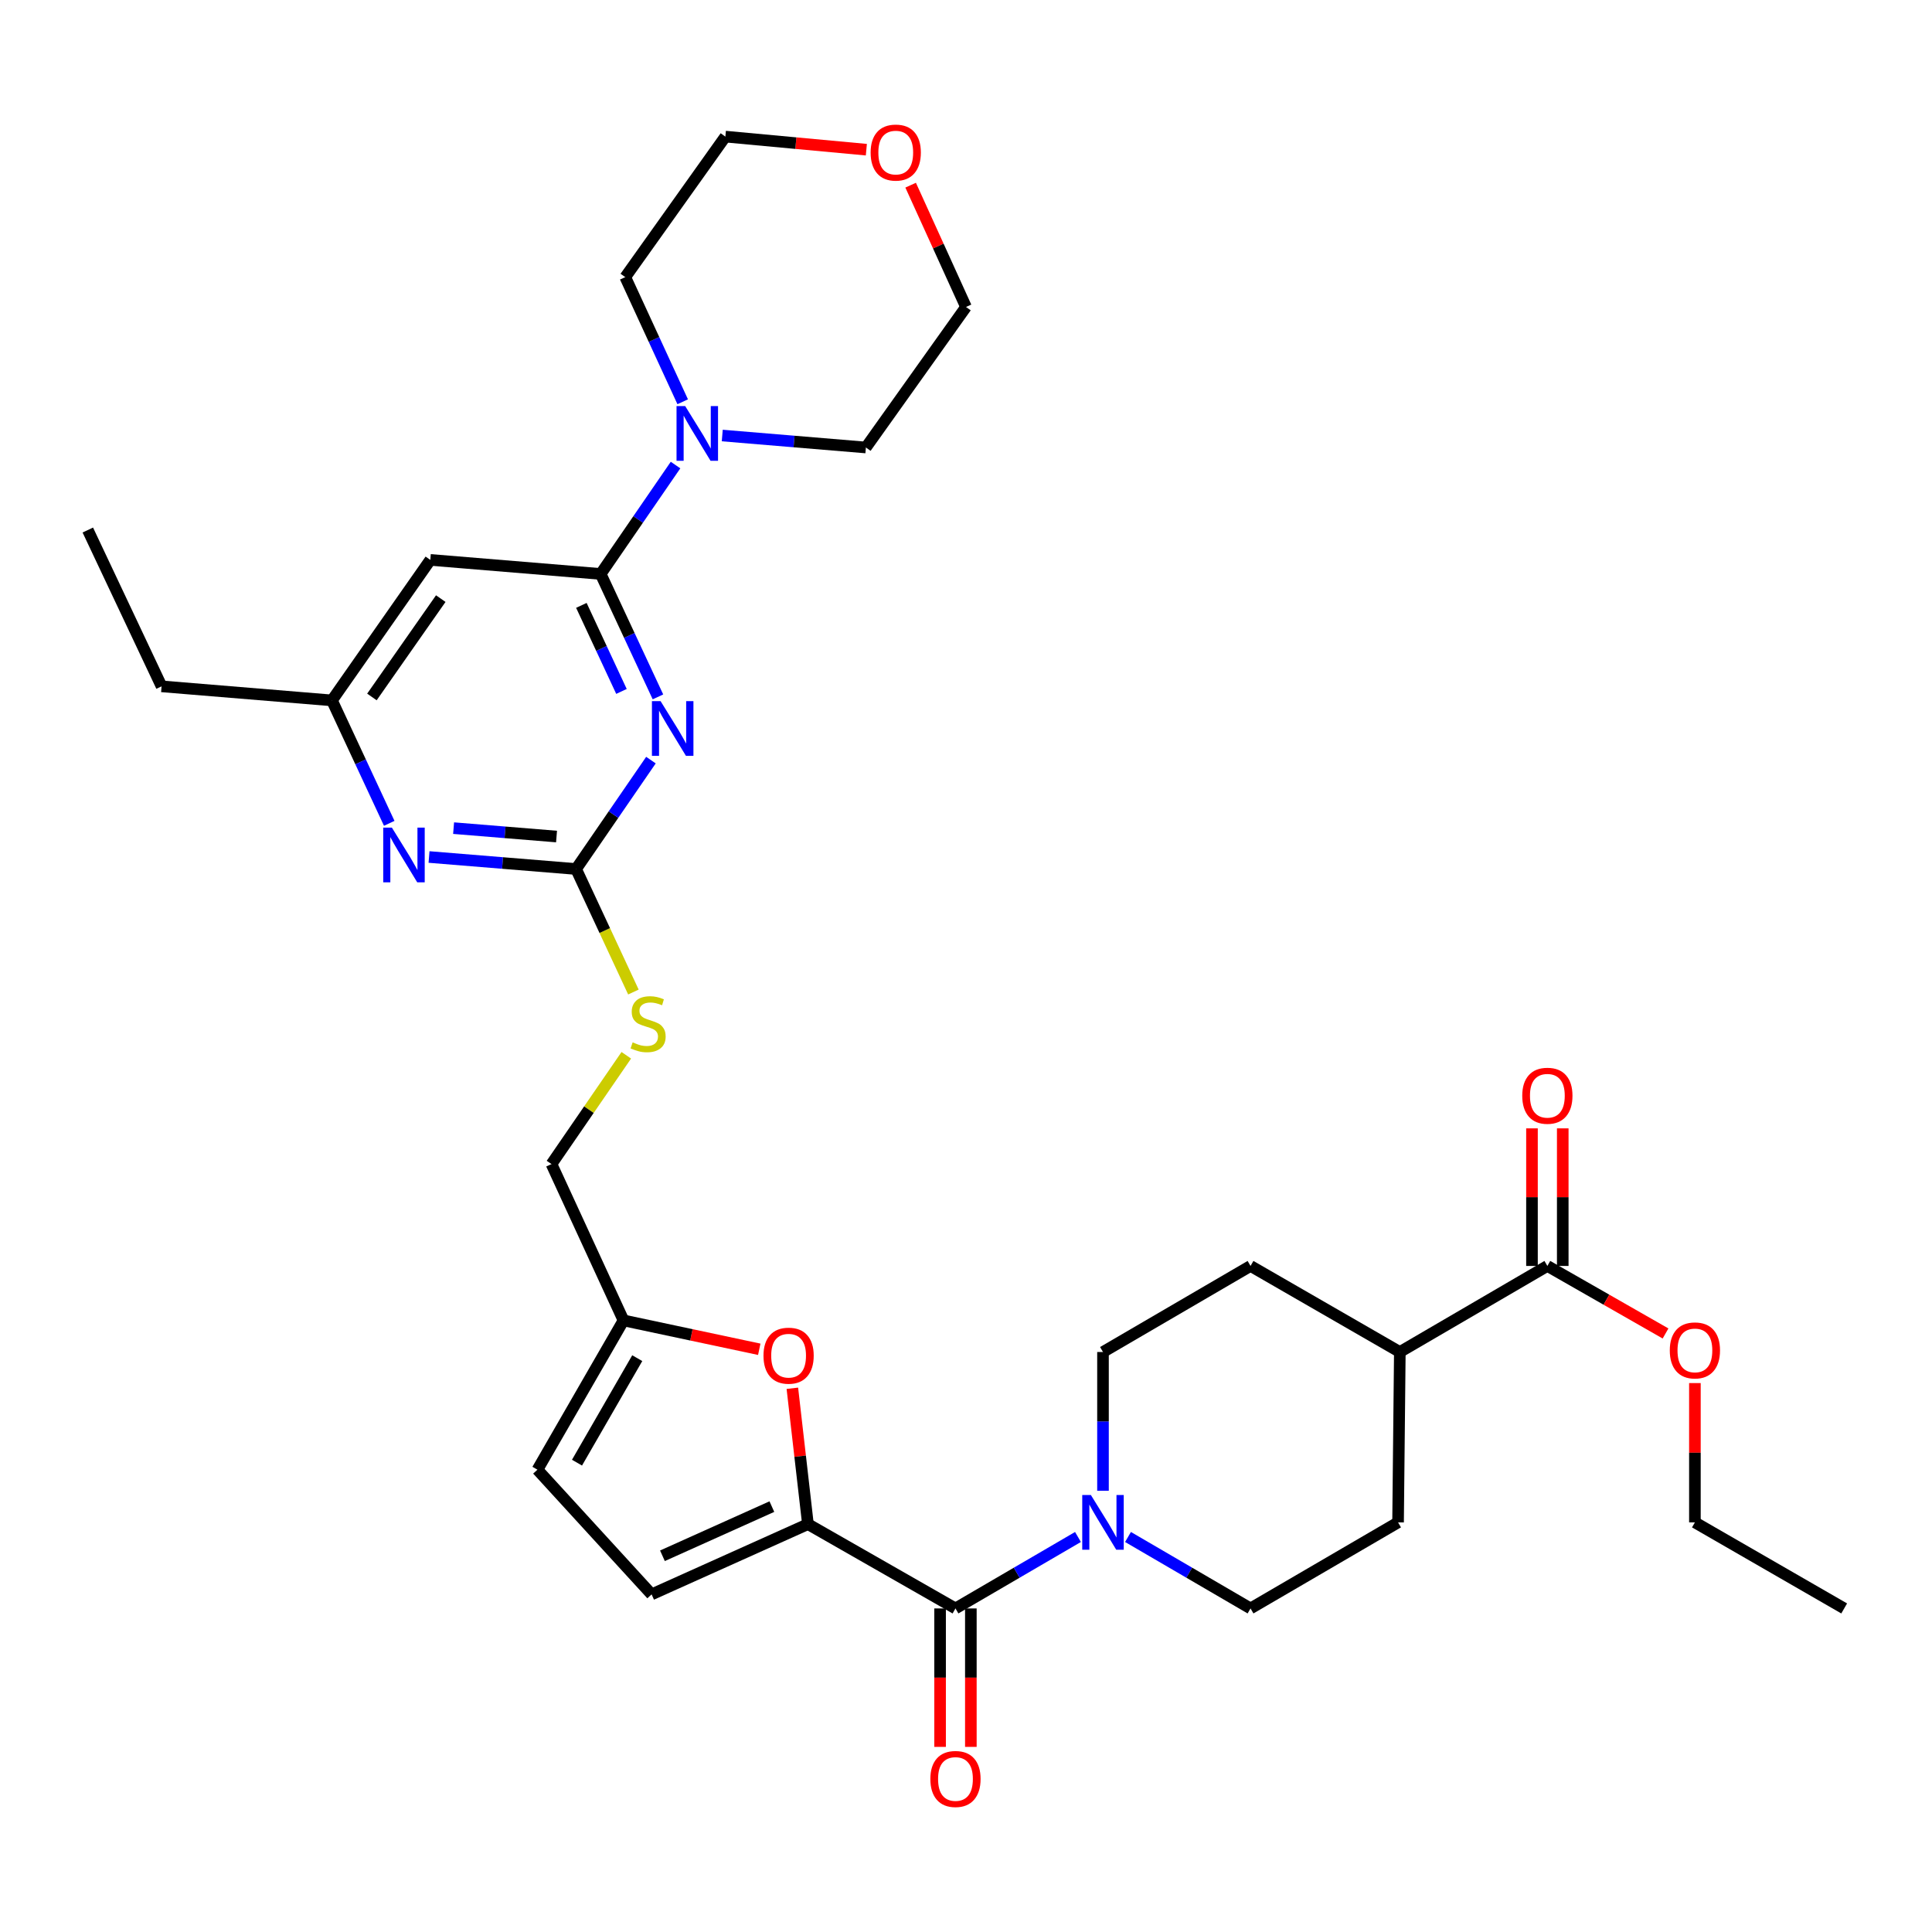 <?xml version='1.0' encoding='iso-8859-1'?>
<svg version='1.1' baseProfile='full'
              xmlns='http://www.w3.org/2000/svg'
                      xmlns:rdkit='http://www.rdkit.org/xml'
                      xmlns:xlink='http://www.w3.org/1999/xlink'
                  xml:space='preserve'
width='1000px' height='1000px' viewBox='0 0 1000 1000'>
<!-- END OF HEADER -->
<rect style='opacity:1.0;fill:#FFFFFF;stroke:none' width='1000' height='1000' x='0' y='0'> </rect>
<path class='bond-0' d='M 494.55,832.525 L 526.253,814.032' style='fill:none;fill-rule:evenodd;stroke:#000000;stroke-width:6px;stroke-linecap:butt;stroke-linejoin:miter;stroke-opacity:1' />
<path class='bond-0' d='M 526.253,814.032 L 557.956,795.539' style='fill:none;fill-rule:evenodd;stroke:#0000FF;stroke-width:6px;stroke-linecap:butt;stroke-linejoin:miter;stroke-opacity:1' />
<path class='bond-1' d='M 486.587,832.525 L 486.587,868.355' style='fill:none;fill-rule:evenodd;stroke:#000000;stroke-width:6px;stroke-linecap:butt;stroke-linejoin:miter;stroke-opacity:1' />
<path class='bond-1' d='M 486.587,868.355 L 486.587,904.186' style='fill:none;fill-rule:evenodd;stroke:#FF0000;stroke-width:6px;stroke-linecap:butt;stroke-linejoin:miter;stroke-opacity:1' />
<path class='bond-1' d='M 502.513,832.525 L 502.513,868.355' style='fill:none;fill-rule:evenodd;stroke:#000000;stroke-width:6px;stroke-linecap:butt;stroke-linejoin:miter;stroke-opacity:1' />
<path class='bond-1' d='M 502.513,868.355 L 502.513,904.186' style='fill:none;fill-rule:evenodd;stroke:#FF0000;stroke-width:6px;stroke-linecap:butt;stroke-linejoin:miter;stroke-opacity:1' />
<path class='bond-2' d='M 494.55,832.525 L 418.185,788.888' style='fill:none;fill-rule:evenodd;stroke:#000000;stroke-width:6px;stroke-linecap:butt;stroke-linejoin:miter;stroke-opacity:1' />
<path class='bond-3' d='M 583.856,795.538 L 615.564,814.032' style='fill:none;fill-rule:evenodd;stroke:#0000FF;stroke-width:6px;stroke-linecap:butt;stroke-linejoin:miter;stroke-opacity:1' />
<path class='bond-3' d='M 615.564,814.032 L 647.271,832.525' style='fill:none;fill-rule:evenodd;stroke:#000000;stroke-width:6px;stroke-linecap:butt;stroke-linejoin:miter;stroke-opacity:1' />
<path class='bond-4' d='M 570.906,771.621 L 570.906,735.71' style='fill:none;fill-rule:evenodd;stroke:#0000FF;stroke-width:6px;stroke-linecap:butt;stroke-linejoin:miter;stroke-opacity:1' />
<path class='bond-4' d='M 570.906,735.71 L 570.906,699.799' style='fill:none;fill-rule:evenodd;stroke:#000000;stroke-width:6px;stroke-linecap:butt;stroke-linejoin:miter;stroke-opacity:1' />
<path class='bond-5' d='M 808.876,655.251 L 808.876,619.645' style='fill:none;fill-rule:evenodd;stroke:#000000;stroke-width:6px;stroke-linecap:butt;stroke-linejoin:miter;stroke-opacity:1' />
<path class='bond-5' d='M 808.876,619.645 L 808.876,584.038' style='fill:none;fill-rule:evenodd;stroke:#FF0000;stroke-width:6px;stroke-linecap:butt;stroke-linejoin:miter;stroke-opacity:1' />
<path class='bond-5' d='M 792.95,655.251 L 792.95,619.645' style='fill:none;fill-rule:evenodd;stroke:#000000;stroke-width:6px;stroke-linecap:butt;stroke-linejoin:miter;stroke-opacity:1' />
<path class='bond-5' d='M 792.95,619.645 L 792.95,584.038' style='fill:none;fill-rule:evenodd;stroke:#FF0000;stroke-width:6px;stroke-linecap:butt;stroke-linejoin:miter;stroke-opacity:1' />
<path class='bond-6' d='M 800.913,655.251 L 724.548,699.799' style='fill:none;fill-rule:evenodd;stroke:#000000;stroke-width:6px;stroke-linecap:butt;stroke-linejoin:miter;stroke-opacity:1' />
<path class='bond-7' d='M 800.913,655.251 L 831.496,672.727' style='fill:none;fill-rule:evenodd;stroke:#000000;stroke-width:6px;stroke-linecap:butt;stroke-linejoin:miter;stroke-opacity:1' />
<path class='bond-7' d='M 831.496,672.727 L 862.079,690.203' style='fill:none;fill-rule:evenodd;stroke:#FF0000;stroke-width:6px;stroke-linecap:butt;stroke-linejoin:miter;stroke-opacity:1' />
<path class='bond-8' d='M 471.343,95.846 L 485.672,127.369' style='fill:none;fill-rule:evenodd;stroke:#FF0000;stroke-width:6px;stroke-linecap:butt;stroke-linejoin:miter;stroke-opacity:1' />
<path class='bond-8' d='M 485.672,127.369 L 500,158.891' style='fill:none;fill-rule:evenodd;stroke:#000000;stroke-width:6px;stroke-linecap:butt;stroke-linejoin:miter;stroke-opacity:1' />
<path class='bond-9' d='M 448.422,77.477 L 411.936,74.091' style='fill:none;fill-rule:evenodd;stroke:#FF0000;stroke-width:6px;stroke-linecap:butt;stroke-linejoin:miter;stroke-opacity:1' />
<path class='bond-9' d='M 411.936,74.091 L 375.45,70.705' style='fill:none;fill-rule:evenodd;stroke:#000000;stroke-width:6px;stroke-linecap:butt;stroke-linejoin:miter;stroke-opacity:1' />
<path class='bond-10' d='M 353.364,207.96 L 338.5,175.697' style='fill:none;fill-rule:evenodd;stroke:#0000FF;stroke-width:6px;stroke-linecap:butt;stroke-linejoin:miter;stroke-opacity:1' />
<path class='bond-10' d='M 338.5,175.697 L 323.637,143.434' style='fill:none;fill-rule:evenodd;stroke:#000000;stroke-width:6px;stroke-linecap:butt;stroke-linejoin:miter;stroke-opacity:1' />
<path class='bond-11' d='M 349.66,240.713 L 330.282,268.894' style='fill:none;fill-rule:evenodd;stroke:#0000FF;stroke-width:6px;stroke-linecap:butt;stroke-linejoin:miter;stroke-opacity:1' />
<path class='bond-11' d='M 330.282,268.894 L 310.905,297.075' style='fill:none;fill-rule:evenodd;stroke:#000000;stroke-width:6px;stroke-linecap:butt;stroke-linejoin:miter;stroke-opacity:1' />
<path class='bond-12' d='M 373.842,225.424 L 411.01,228.522' style='fill:none;fill-rule:evenodd;stroke:#0000FF;stroke-width:6px;stroke-linecap:butt;stroke-linejoin:miter;stroke-opacity:1' />
<path class='bond-12' d='M 411.01,228.522 L 448.179,231.62' style='fill:none;fill-rule:evenodd;stroke:#000000;stroke-width:6px;stroke-linecap:butt;stroke-linejoin:miter;stroke-opacity:1' />
<path class='bond-13' d='M 323.637,143.434 L 375.45,70.705' style='fill:none;fill-rule:evenodd;stroke:#000000;stroke-width:6px;stroke-linecap:butt;stroke-linejoin:miter;stroke-opacity:1' />
<path class='bond-14' d='M 327.851,513.472 L 313.017,481.634' style='fill:none;fill-rule:evenodd;stroke:#CCCC00;stroke-width:6px;stroke-linecap:butt;stroke-linejoin:miter;stroke-opacity:1' />
<path class='bond-14' d='M 313.017,481.634 L 298.182,449.797' style='fill:none;fill-rule:evenodd;stroke:#000000;stroke-width:6px;stroke-linecap:butt;stroke-linejoin:miter;stroke-opacity:1' />
<path class='bond-15' d='M 324.171,546.213 L 304.811,574.37' style='fill:none;fill-rule:evenodd;stroke:#CCCC00;stroke-width:6px;stroke-linecap:butt;stroke-linejoin:miter;stroke-opacity:1' />
<path class='bond-15' d='M 304.811,574.37 L 285.45,602.527' style='fill:none;fill-rule:evenodd;stroke:#000000;stroke-width:6px;stroke-linecap:butt;stroke-linejoin:miter;stroke-opacity:1' />
<path class='bond-16' d='M 222.729,289.803 L 171.818,362.522' style='fill:none;fill-rule:evenodd;stroke:#000000;stroke-width:6px;stroke-linecap:butt;stroke-linejoin:miter;stroke-opacity:1' />
<path class='bond-16' d='M 228.139,309.844 L 192.501,360.748' style='fill:none;fill-rule:evenodd;stroke:#000000;stroke-width:6px;stroke-linecap:butt;stroke-linejoin:miter;stroke-opacity:1' />
<path class='bond-17' d='M 222.729,289.803 L 310.905,297.075' style='fill:none;fill-rule:evenodd;stroke:#000000;stroke-width:6px;stroke-linecap:butt;stroke-linejoin:miter;stroke-opacity:1' />
<path class='bond-18' d='M 171.818,362.522 L 83.633,355.25' style='fill:none;fill-rule:evenodd;stroke:#000000;stroke-width:6px;stroke-linecap:butt;stroke-linejoin:miter;stroke-opacity:1' />
<path class='bond-19' d='M 171.818,362.522 L 186.643,394.34' style='fill:none;fill-rule:evenodd;stroke:#000000;stroke-width:6px;stroke-linecap:butt;stroke-linejoin:miter;stroke-opacity:1' />
<path class='bond-19' d='M 186.643,394.34 L 201.468,426.157' style='fill:none;fill-rule:evenodd;stroke:#0000FF;stroke-width:6px;stroke-linecap:butt;stroke-linejoin:miter;stroke-opacity:1' />
<path class='bond-20' d='M 222.069,443.583 L 260.126,446.69' style='fill:none;fill-rule:evenodd;stroke:#0000FF;stroke-width:6px;stroke-linecap:butt;stroke-linejoin:miter;stroke-opacity:1' />
<path class='bond-20' d='M 260.126,446.69 L 298.182,449.797' style='fill:none;fill-rule:evenodd;stroke:#000000;stroke-width:6px;stroke-linecap:butt;stroke-linejoin:miter;stroke-opacity:1' />
<path class='bond-20' d='M 234.782,428.642 L 261.421,430.817' style='fill:none;fill-rule:evenodd;stroke:#0000FF;stroke-width:6px;stroke-linecap:butt;stroke-linejoin:miter;stroke-opacity:1' />
<path class='bond-20' d='M 261.421,430.817 L 288.061,432.992' style='fill:none;fill-rule:evenodd;stroke:#000000;stroke-width:6px;stroke-linecap:butt;stroke-linejoin:miter;stroke-opacity:1' />
<path class='bond-21' d='M 298.182,449.797 L 317.556,421.616' style='fill:none;fill-rule:evenodd;stroke:#000000;stroke-width:6px;stroke-linecap:butt;stroke-linejoin:miter;stroke-opacity:1' />
<path class='bond-21' d='M 317.556,421.616 L 336.93,393.435' style='fill:none;fill-rule:evenodd;stroke:#0000FF;stroke-width:6px;stroke-linecap:butt;stroke-linejoin:miter;stroke-opacity:1' />
<path class='bond-22' d='M 340.555,360.702 L 325.73,328.889' style='fill:none;fill-rule:evenodd;stroke:#0000FF;stroke-width:6px;stroke-linecap:butt;stroke-linejoin:miter;stroke-opacity:1' />
<path class='bond-22' d='M 325.73,328.889 L 310.905,297.075' style='fill:none;fill-rule:evenodd;stroke:#000000;stroke-width:6px;stroke-linecap:butt;stroke-linejoin:miter;stroke-opacity:1' />
<path class='bond-22' d='M 321.672,357.885 L 311.294,335.615' style='fill:none;fill-rule:evenodd;stroke:#0000FF;stroke-width:6px;stroke-linecap:butt;stroke-linejoin:miter;stroke-opacity:1' />
<path class='bond-22' d='M 311.294,335.615 L 300.917,313.346' style='fill:none;fill-rule:evenodd;stroke:#000000;stroke-width:6px;stroke-linecap:butt;stroke-linejoin:miter;stroke-opacity:1' />
<path class='bond-23' d='M 392.994,698.384 L 357.86,690.912' style='fill:none;fill-rule:evenodd;stroke:#FF0000;stroke-width:6px;stroke-linecap:butt;stroke-linejoin:miter;stroke-opacity:1' />
<path class='bond-23' d='M 357.86,690.912 L 322.726,683.44' style='fill:none;fill-rule:evenodd;stroke:#000000;stroke-width:6px;stroke-linecap:butt;stroke-linejoin:miter;stroke-opacity:1' />
<path class='bond-24' d='M 410.122,718.569 L 414.153,753.729' style='fill:none;fill-rule:evenodd;stroke:#FF0000;stroke-width:6px;stroke-linecap:butt;stroke-linejoin:miter;stroke-opacity:1' />
<path class='bond-24' d='M 414.153,753.729 L 418.185,788.888' style='fill:none;fill-rule:evenodd;stroke:#000000;stroke-width:6px;stroke-linecap:butt;stroke-linejoin:miter;stroke-opacity:1' />
<path class='bond-25' d='M 322.726,683.44 L 278.178,760.708' style='fill:none;fill-rule:evenodd;stroke:#000000;stroke-width:6px;stroke-linecap:butt;stroke-linejoin:miter;stroke-opacity:1' />
<path class='bond-25' d='M 329.841,702.985 L 298.657,757.072' style='fill:none;fill-rule:evenodd;stroke:#000000;stroke-width:6px;stroke-linecap:butt;stroke-linejoin:miter;stroke-opacity:1' />
<path class='bond-26' d='M 322.726,683.44 L 285.45,602.527' style='fill:none;fill-rule:evenodd;stroke:#000000;stroke-width:6px;stroke-linecap:butt;stroke-linejoin:miter;stroke-opacity:1' />
<path class='bond-27' d='M 278.178,760.708 L 337.272,825.252' style='fill:none;fill-rule:evenodd;stroke:#000000;stroke-width:6px;stroke-linecap:butt;stroke-linejoin:miter;stroke-opacity:1' />
<path class='bond-28' d='M 337.272,825.252 L 418.185,788.888' style='fill:none;fill-rule:evenodd;stroke:#000000;stroke-width:6px;stroke-linecap:butt;stroke-linejoin:miter;stroke-opacity:1' />
<path class='bond-28' d='M 342.88,805.271 L 399.519,779.816' style='fill:none;fill-rule:evenodd;stroke:#000000;stroke-width:6px;stroke-linecap:butt;stroke-linejoin:miter;stroke-opacity:1' />
<path class='bond-29' d='M 83.633,355.25 L 45.455,274.345' style='fill:none;fill-rule:evenodd;stroke:#000000;stroke-width:6px;stroke-linecap:butt;stroke-linejoin:miter;stroke-opacity:1' />
<path class='bond-30' d='M 448.179,231.62 L 500,158.891' style='fill:none;fill-rule:evenodd;stroke:#000000;stroke-width:6px;stroke-linecap:butt;stroke-linejoin:miter;stroke-opacity:1' />
<path class='bond-31' d='M 724.548,699.799 L 647.271,655.251' style='fill:none;fill-rule:evenodd;stroke:#000000;stroke-width:6px;stroke-linecap:butt;stroke-linejoin:miter;stroke-opacity:1' />
<path class='bond-32' d='M 724.548,699.799 L 723.636,787.985' style='fill:none;fill-rule:evenodd;stroke:#000000;stroke-width:6px;stroke-linecap:butt;stroke-linejoin:miter;stroke-opacity:1' />
<path class='bond-33' d='M 877.278,715.876 L 877.278,751.93' style='fill:none;fill-rule:evenodd;stroke:#FF0000;stroke-width:6px;stroke-linecap:butt;stroke-linejoin:miter;stroke-opacity:1' />
<path class='bond-33' d='M 877.278,751.93 L 877.278,787.985' style='fill:none;fill-rule:evenodd;stroke:#000000;stroke-width:6px;stroke-linecap:butt;stroke-linejoin:miter;stroke-opacity:1' />
<path class='bond-34' d='M 570.906,699.799 L 647.271,655.251' style='fill:none;fill-rule:evenodd;stroke:#000000;stroke-width:6px;stroke-linecap:butt;stroke-linejoin:miter;stroke-opacity:1' />
<path class='bond-35' d='M 647.271,832.525 L 723.636,787.985' style='fill:none;fill-rule:evenodd;stroke:#000000;stroke-width:6px;stroke-linecap:butt;stroke-linejoin:miter;stroke-opacity:1' />
<path class='bond-36' d='M 877.278,787.985 L 954.545,832.525' style='fill:none;fill-rule:evenodd;stroke:#000000;stroke-width:6px;stroke-linecap:butt;stroke-linejoin:miter;stroke-opacity:1' />
<path  class='atom-1' d='M 564.646 773.825
L 573.926 788.825
Q 574.846 790.305, 576.326 792.985
Q 577.806 795.665, 577.886 795.825
L 577.886 773.825
L 581.646 773.825
L 581.646 802.145
L 577.766 802.145
L 567.806 785.745
Q 566.646 783.825, 565.406 781.625
Q 564.206 779.425, 563.846 778.745
L 563.846 802.145
L 560.166 802.145
L 560.166 773.825
L 564.646 773.825
' fill='#0000FF'/>
<path  class='atom-2' d='M 481.55 920.791
Q 481.55 913.991, 484.91 910.191
Q 488.27 906.391, 494.55 906.391
Q 500.83 906.391, 504.19 910.191
Q 507.55 913.991, 507.55 920.791
Q 507.55 927.671, 504.15 931.591
Q 500.75 935.471, 494.55 935.471
Q 488.31 935.471, 484.91 931.591
Q 481.55 927.711, 481.55 920.791
M 494.55 932.271
Q 498.87 932.271, 501.19 929.391
Q 503.55 926.471, 503.55 920.791
Q 503.55 915.231, 501.19 912.431
Q 498.87 909.591, 494.55 909.591
Q 490.23 909.591, 487.87 912.391
Q 485.55 915.191, 485.55 920.791
Q 485.55 926.511, 487.87 929.391
Q 490.23 932.271, 494.55 932.271
' fill='#FF0000'/>
<path  class='atom-4' d='M 787.913 567.154
Q 787.913 560.354, 791.273 556.554
Q 794.633 552.754, 800.913 552.754
Q 807.193 552.754, 810.553 556.554
Q 813.913 560.354, 813.913 567.154
Q 813.913 574.034, 810.513 577.954
Q 807.113 581.834, 800.913 581.834
Q 794.673 581.834, 791.273 577.954
Q 787.913 574.074, 787.913 567.154
M 800.913 578.634
Q 805.233 578.634, 807.553 575.754
Q 809.913 572.834, 809.913 567.154
Q 809.913 561.594, 807.553 558.794
Q 805.233 555.954, 800.913 555.954
Q 796.593 555.954, 794.233 558.754
Q 791.913 561.554, 791.913 567.154
Q 791.913 572.874, 794.233 575.754
Q 796.593 578.634, 800.913 578.634
' fill='#FF0000'/>
<path  class='atom-5' d='M 450.636 78.969
Q 450.636 72.169, 453.996 68.369
Q 457.356 64.569, 463.636 64.569
Q 469.916 64.569, 473.276 68.369
Q 476.636 72.169, 476.636 78.969
Q 476.636 85.849, 473.236 89.769
Q 469.836 93.649, 463.636 93.649
Q 457.396 93.649, 453.996 89.769
Q 450.636 85.889, 450.636 78.969
M 463.636 90.449
Q 467.956 90.449, 470.276 87.569
Q 472.636 84.649, 472.636 78.969
Q 472.636 73.409, 470.276 70.609
Q 467.956 67.769, 463.636 67.769
Q 459.316 67.769, 456.956 70.569
Q 454.636 73.369, 454.636 78.969
Q 454.636 84.689, 456.956 87.569
Q 459.316 90.449, 463.636 90.449
' fill='#FF0000'/>
<path  class='atom-6' d='M 354.653 210.187
L 363.933 225.187
Q 364.853 226.667, 366.333 229.347
Q 367.813 232.027, 367.893 232.187
L 367.893 210.187
L 371.653 210.187
L 371.653 238.507
L 367.773 238.507
L 357.813 222.107
Q 356.653 220.187, 355.413 217.987
Q 354.213 215.787, 353.853 215.107
L 353.853 238.507
L 350.173 238.507
L 350.173 210.187
L 354.653 210.187
' fill='#0000FF'/>
<path  class='atom-8' d='M 327.458 539.518
Q 327.778 539.638, 329.098 540.198
Q 330.418 540.758, 331.858 541.118
Q 333.338 541.438, 334.778 541.438
Q 337.458 541.438, 339.018 540.158
Q 340.578 538.838, 340.578 536.558
Q 340.578 534.998, 339.778 534.038
Q 339.018 533.078, 337.818 532.558
Q 336.618 532.038, 334.618 531.438
Q 332.098 530.678, 330.578 529.958
Q 329.098 529.238, 328.018 527.718
Q 326.978 526.198, 326.978 523.638
Q 326.978 520.078, 329.378 517.878
Q 331.818 515.678, 336.618 515.678
Q 339.898 515.678, 343.618 517.238
L 342.698 520.318
Q 339.298 518.918, 336.738 518.918
Q 333.978 518.918, 332.458 520.078
Q 330.938 521.198, 330.978 523.158
Q 330.978 524.678, 331.738 525.598
Q 332.538 526.518, 333.658 527.038
Q 334.818 527.558, 336.738 528.158
Q 339.298 528.958, 340.818 529.758
Q 342.338 530.558, 343.418 532.198
Q 344.538 533.798, 344.538 536.558
Q 344.538 540.478, 341.898 542.598
Q 339.298 544.678, 334.938 544.678
Q 332.418 544.678, 330.498 544.118
Q 328.618 543.598, 326.378 542.678
L 327.458 539.518
' fill='#CCCC00'/>
<path  class='atom-11' d='M 202.834 428.364
L 212.114 443.364
Q 213.034 444.844, 214.514 447.524
Q 215.994 450.204, 216.074 450.364
L 216.074 428.364
L 219.834 428.364
L 219.834 456.684
L 215.954 456.684
L 205.994 440.284
Q 204.834 438.364, 203.594 436.164
Q 202.394 433.964, 202.034 433.284
L 202.034 456.684
L 198.354 456.684
L 198.354 428.364
L 202.834 428.364
' fill='#0000FF'/>
<path  class='atom-13' d='M 341.921 362.908
L 351.201 377.908
Q 352.121 379.388, 353.601 382.068
Q 355.081 384.748, 355.161 384.908
L 355.161 362.908
L 358.921 362.908
L 358.921 391.228
L 355.041 391.228
L 345.081 374.828
Q 343.921 372.908, 342.681 370.708
Q 341.481 368.508, 341.121 367.828
L 341.121 391.228
L 337.441 391.228
L 337.441 362.908
L 341.921 362.908
' fill='#0000FF'/>
<path  class='atom-15' d='M 395.178 701.693
Q 395.178 694.893, 398.538 691.093
Q 401.898 687.293, 408.178 687.293
Q 414.458 687.293, 417.818 691.093
Q 421.178 694.893, 421.178 701.693
Q 421.178 708.573, 417.778 712.493
Q 414.378 716.373, 408.178 716.373
Q 401.938 716.373, 398.538 712.493
Q 395.178 708.613, 395.178 701.693
M 408.178 713.173
Q 412.498 713.173, 414.818 710.293
Q 417.178 707.373, 417.178 701.693
Q 417.178 696.133, 414.818 693.333
Q 412.498 690.493, 408.178 690.493
Q 403.858 690.493, 401.498 693.293
Q 399.178 696.093, 399.178 701.693
Q 399.178 707.413, 401.498 710.293
Q 403.858 713.173, 408.178 713.173
' fill='#FF0000'/>
<path  class='atom-27' d='M 864.278 698.968
Q 864.278 692.168, 867.638 688.368
Q 870.998 684.568, 877.278 684.568
Q 883.558 684.568, 886.918 688.368
Q 890.278 692.168, 890.278 698.968
Q 890.278 705.848, 886.878 709.768
Q 883.478 713.648, 877.278 713.648
Q 871.038 713.648, 867.638 709.768
Q 864.278 705.888, 864.278 698.968
M 877.278 710.448
Q 881.598 710.448, 883.918 707.568
Q 886.278 704.648, 886.278 698.968
Q 886.278 693.408, 883.918 690.608
Q 881.598 687.768, 877.278 687.768
Q 872.958 687.768, 870.598 690.568
Q 868.278 693.368, 868.278 698.968
Q 868.278 704.688, 870.598 707.568
Q 872.958 710.448, 877.278 710.448
' fill='#FF0000'/>
</svg>
